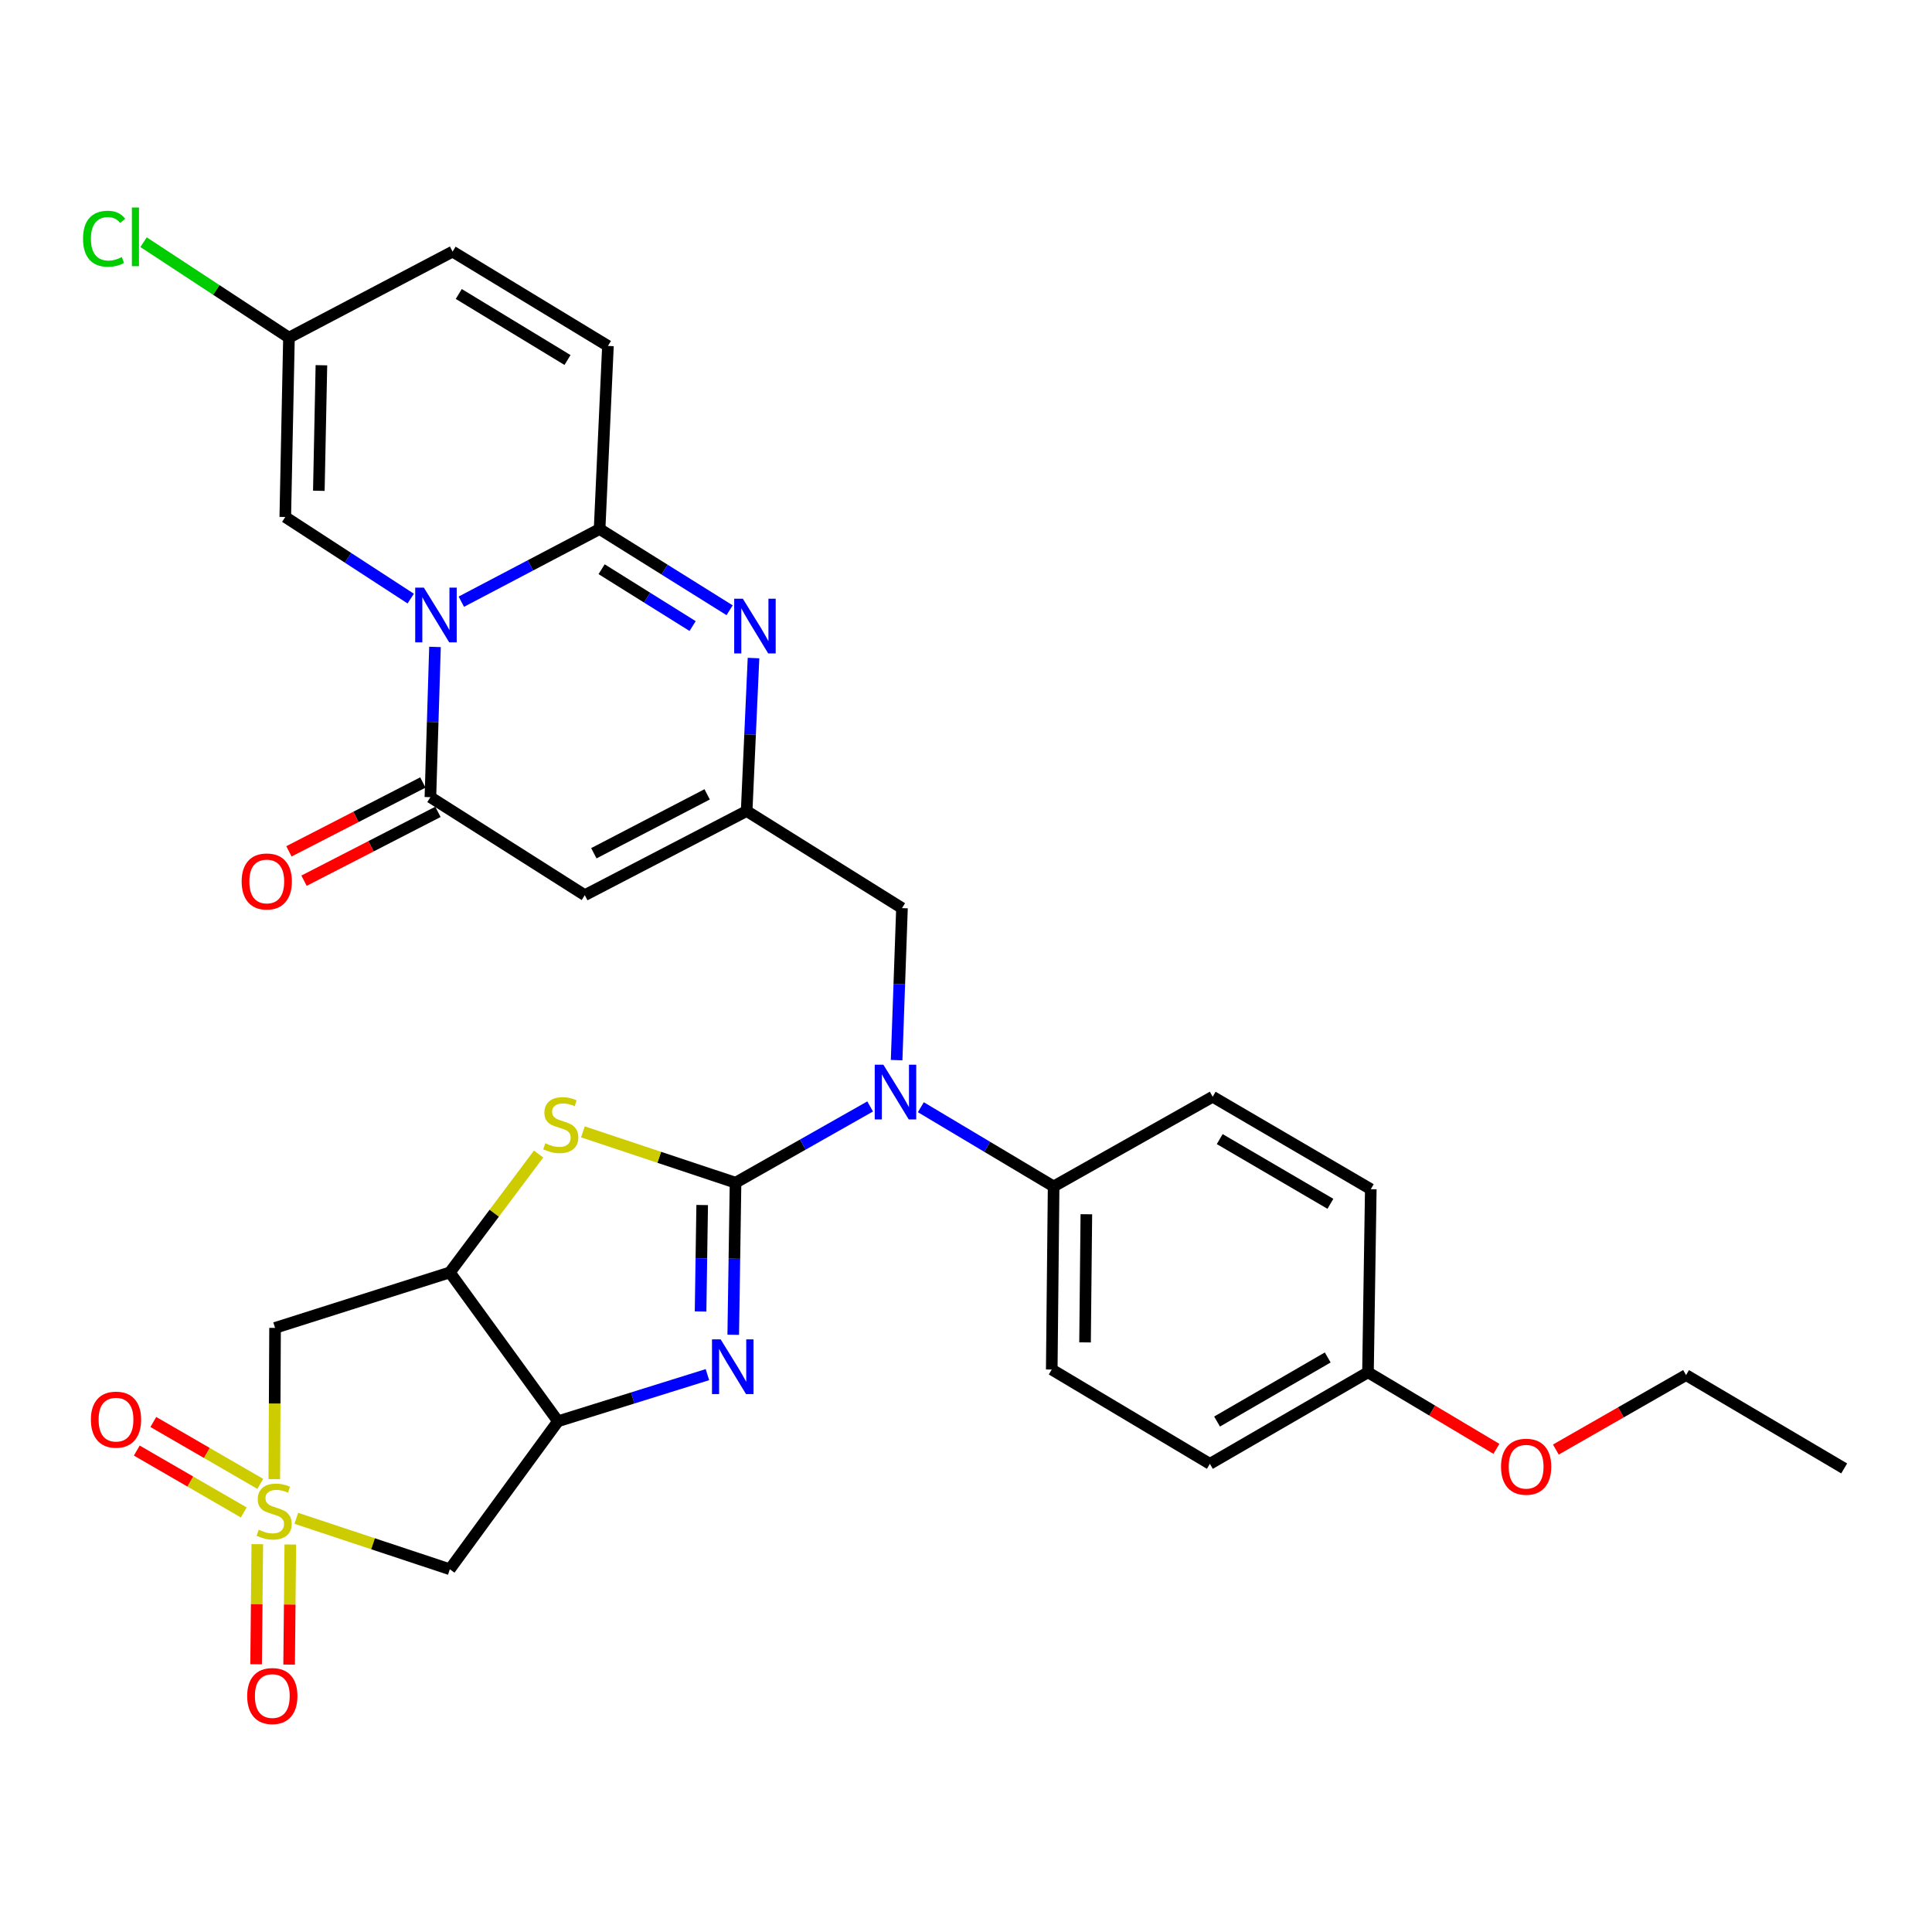 <?xml version='1.0' encoding='iso-8859-1'?>
<svg version='1.1' baseProfile='full'
              xmlns='http://www.w3.org/2000/svg'
                      xmlns:rdkit='http://www.rdkit.org/xml'
                      xmlns:xlink='http://www.w3.org/1999/xlink'
                  xml:space='preserve'
width='1000px' height='1000px' viewBox='0 0 1000 1000'>
<!-- END OF HEADER -->
<rect style='opacity:1.0;fill:#FFFFFF;stroke:none' width='1000' height='1000' x='0' y='0'> </rect>
<path class='bond-2' d='M 380.714,612.172 L 380.118,651.523' style='fill:none;fill-rule:evenodd;stroke:#000000;stroke-width:6px;stroke-linecap:butt;stroke-linejoin:miter;stroke-opacity:1' />
<path class='bond-2' d='M 380.118,651.523 L 379.522,690.875' style='fill:none;fill-rule:evenodd;stroke:#0000FF;stroke-width:6px;stroke-linecap:butt;stroke-linejoin:miter;stroke-opacity:1' />
<path class='bond-2' d='M 363.449,623.718 L 363.032,651.265' style='fill:none;fill-rule:evenodd;stroke:#000000;stroke-width:6px;stroke-linecap:butt;stroke-linejoin:miter;stroke-opacity:1' />
<path class='bond-2' d='M 363.032,651.265 L 362.615,678.811' style='fill:none;fill-rule:evenodd;stroke:#0000FF;stroke-width:6px;stroke-linecap:butt;stroke-linejoin:miter;stroke-opacity:1' />
<path class='bond-5' d='M 380.714,612.172 L 341.216,599.015' style='fill:none;fill-rule:evenodd;stroke:#000000;stroke-width:6px;stroke-linecap:butt;stroke-linejoin:miter;stroke-opacity:1' />
<path class='bond-5' d='M 341.216,599.015 L 301.718,585.859' style='fill:none;fill-rule:evenodd;stroke:#CCCC00;stroke-width:6px;stroke-linecap:butt;stroke-linejoin:miter;stroke-opacity:1' />
<path class='bond-11' d='M 380.714,612.172 L 415.549,592.435' style='fill:none;fill-rule:evenodd;stroke:#000000;stroke-width:6px;stroke-linecap:butt;stroke-linejoin:miter;stroke-opacity:1' />
<path class='bond-11' d='M 415.549,592.435 L 450.385,572.699' style='fill:none;fill-rule:evenodd;stroke:#0000FF;stroke-width:6px;stroke-linecap:butt;stroke-linejoin:miter;stroke-opacity:1' />
<path class='bond-0' d='M 141.978,765.582 L 142.174,726.451' style='fill:none;fill-rule:evenodd;stroke:#CCCC00;stroke-width:6px;stroke-linecap:butt;stroke-linejoin:miter;stroke-opacity:1' />
<path class='bond-0' d='M 142.174,726.451 L 142.37,687.319' style='fill:none;fill-rule:evenodd;stroke:#000000;stroke-width:6px;stroke-linecap:butt;stroke-linejoin:miter;stroke-opacity:1' />
<path class='bond-18' d='M 134.73,768.054 L 107.043,752.037' style='fill:none;fill-rule:evenodd;stroke:#CCCC00;stroke-width:6px;stroke-linecap:butt;stroke-linejoin:miter;stroke-opacity:1' />
<path class='bond-18' d='M 107.043,752.037 L 79.357,736.02' style='fill:none;fill-rule:evenodd;stroke:#FF0000;stroke-width:6px;stroke-linecap:butt;stroke-linejoin:miter;stroke-opacity:1' />
<path class='bond-18' d='M 126.173,782.845 L 98.487,766.828' style='fill:none;fill-rule:evenodd;stroke:#CCCC00;stroke-width:6px;stroke-linecap:butt;stroke-linejoin:miter;stroke-opacity:1' />
<path class='bond-18' d='M 98.487,766.828 L 70.8,750.811' style='fill:none;fill-rule:evenodd;stroke:#FF0000;stroke-width:6px;stroke-linecap:butt;stroke-linejoin:miter;stroke-opacity:1' />
<path class='bond-19' d='M 133.181,799.259 L 132.872,830.341' style='fill:none;fill-rule:evenodd;stroke:#CCCC00;stroke-width:6px;stroke-linecap:butt;stroke-linejoin:miter;stroke-opacity:1' />
<path class='bond-19' d='M 132.872,830.341 L 132.564,861.424' style='fill:none;fill-rule:evenodd;stroke:#FF0000;stroke-width:6px;stroke-linecap:butt;stroke-linejoin:miter;stroke-opacity:1' />
<path class='bond-19' d='M 150.267,799.428 L 149.959,830.511' style='fill:none;fill-rule:evenodd;stroke:#CCCC00;stroke-width:6px;stroke-linecap:butt;stroke-linejoin:miter;stroke-opacity:1' />
<path class='bond-19' d='M 149.959,830.511 L 149.651,861.593' style='fill:none;fill-rule:evenodd;stroke:#FF0000;stroke-width:6px;stroke-linecap:butt;stroke-linejoin:miter;stroke-opacity:1' />
<path class='bond-33' d='M 153.37,785.878 L 193.1,799.059' style='fill:none;fill-rule:evenodd;stroke:#CCCC00;stroke-width:6px;stroke-linecap:butt;stroke-linejoin:miter;stroke-opacity:1' />
<path class='bond-33' d='M 193.1,799.059 L 232.83,812.24' style='fill:none;fill-rule:evenodd;stroke:#000000;stroke-width:6px;stroke-linecap:butt;stroke-linejoin:miter;stroke-opacity:1' />
<path class='bond-1' d='M 225.149,334.849 L 223.963,373.733' style='fill:none;fill-rule:evenodd;stroke:#0000FF;stroke-width:6px;stroke-linecap:butt;stroke-linejoin:miter;stroke-opacity:1' />
<path class='bond-1' d='M 223.963,373.733 L 222.777,412.617' style='fill:none;fill-rule:evenodd;stroke:#000000;stroke-width:6px;stroke-linecap:butt;stroke-linejoin:miter;stroke-opacity:1' />
<path class='bond-14' d='M 212.587,309.832 L 180.122,288.716' style='fill:none;fill-rule:evenodd;stroke:#0000FF;stroke-width:6px;stroke-linecap:butt;stroke-linejoin:miter;stroke-opacity:1' />
<path class='bond-14' d='M 180.122,288.716 L 147.658,267.6' style='fill:none;fill-rule:evenodd;stroke:#000000;stroke-width:6px;stroke-linecap:butt;stroke-linejoin:miter;stroke-opacity:1' />
<path class='bond-35' d='M 238.785,311.431 L 274.568,292.629' style='fill:none;fill-rule:evenodd;stroke:#0000FF;stroke-width:6px;stroke-linecap:butt;stroke-linejoin:miter;stroke-opacity:1' />
<path class='bond-35' d='M 274.568,292.629 L 310.351,273.827' style='fill:none;fill-rule:evenodd;stroke:#000000;stroke-width:6px;stroke-linecap:butt;stroke-linejoin:miter;stroke-opacity:1' />
<path class='bond-8' d='M 366.162,711.508 L 327.491,723.579' style='fill:none;fill-rule:evenodd;stroke:#0000FF;stroke-width:6px;stroke-linecap:butt;stroke-linejoin:miter;stroke-opacity:1' />
<path class='bond-8' d='M 327.491,723.579 L 288.82,735.649' style='fill:none;fill-rule:evenodd;stroke:#000000;stroke-width:6px;stroke-linecap:butt;stroke-linejoin:miter;stroke-opacity:1' />
<path class='bond-3' d='M 310.351,273.827 L 343.999,294.846' style='fill:none;fill-rule:evenodd;stroke:#000000;stroke-width:6px;stroke-linecap:butt;stroke-linejoin:miter;stroke-opacity:1' />
<path class='bond-3' d='M 343.999,294.846 L 377.648,315.866' style='fill:none;fill-rule:evenodd;stroke:#0000FF;stroke-width:6px;stroke-linecap:butt;stroke-linejoin:miter;stroke-opacity:1' />
<path class='bond-3' d='M 311.392,294.625 L 334.946,309.339' style='fill:none;fill-rule:evenodd;stroke:#000000;stroke-width:6px;stroke-linecap:butt;stroke-linejoin:miter;stroke-opacity:1' />
<path class='bond-3' d='M 334.946,309.339 L 358.5,324.052' style='fill:none;fill-rule:evenodd;stroke:#0000FF;stroke-width:6px;stroke-linecap:butt;stroke-linejoin:miter;stroke-opacity:1' />
<path class='bond-15' d='M 310.351,273.827 L 314.67,179.057' style='fill:none;fill-rule:evenodd;stroke:#000000;stroke-width:6px;stroke-linecap:butt;stroke-linejoin:miter;stroke-opacity:1' />
<path class='bond-4' d='M 222.777,412.617 L 302.69,463.338' style='fill:none;fill-rule:evenodd;stroke:#000000;stroke-width:6px;stroke-linecap:butt;stroke-linejoin:miter;stroke-opacity:1' />
<path class='bond-22' d='M 218.87,405.018 L 184.212,422.837' style='fill:none;fill-rule:evenodd;stroke:#000000;stroke-width:6px;stroke-linecap:butt;stroke-linejoin:miter;stroke-opacity:1' />
<path class='bond-22' d='M 184.212,422.837 L 149.553,440.656' style='fill:none;fill-rule:evenodd;stroke:#FF0000;stroke-width:6px;stroke-linecap:butt;stroke-linejoin:miter;stroke-opacity:1' />
<path class='bond-22' d='M 226.683,420.215 L 192.025,438.034' style='fill:none;fill-rule:evenodd;stroke:#000000;stroke-width:6px;stroke-linecap:butt;stroke-linejoin:miter;stroke-opacity:1' />
<path class='bond-22' d='M 192.025,438.034 L 157.366,455.852' style='fill:none;fill-rule:evenodd;stroke:#FF0000;stroke-width:6px;stroke-linecap:butt;stroke-linejoin:miter;stroke-opacity:1' />
<path class='bond-9' d='M 278.781,597.337 L 255.806,627.97' style='fill:none;fill-rule:evenodd;stroke:#CCCC00;stroke-width:6px;stroke-linecap:butt;stroke-linejoin:miter;stroke-opacity:1' />
<path class='bond-9' d='M 255.806,627.97 L 232.83,658.603' style='fill:none;fill-rule:evenodd;stroke:#000000;stroke-width:6px;stroke-linecap:butt;stroke-linejoin:miter;stroke-opacity:1' />
<path class='bond-6' d='M 390.016,340.611 L 388.241,380.197' style='fill:none;fill-rule:evenodd;stroke:#0000FF;stroke-width:6px;stroke-linecap:butt;stroke-linejoin:miter;stroke-opacity:1' />
<path class='bond-6' d='M 388.241,380.197 L 386.467,419.784' style='fill:none;fill-rule:evenodd;stroke:#000000;stroke-width:6px;stroke-linecap:butt;stroke-linejoin:miter;stroke-opacity:1' />
<path class='bond-7' d='M 302.69,463.338 L 386.467,419.784' style='fill:none;fill-rule:evenodd;stroke:#000000;stroke-width:6px;stroke-linecap:butt;stroke-linejoin:miter;stroke-opacity:1' />
<path class='bond-7' d='M 307.374,441.644 L 366.018,411.156' style='fill:none;fill-rule:evenodd;stroke:#000000;stroke-width:6px;stroke-linecap:butt;stroke-linejoin:miter;stroke-opacity:1' />
<path class='bond-12' d='M 288.82,735.649 L 232.83,812.24' style='fill:none;fill-rule:evenodd;stroke:#000000;stroke-width:6px;stroke-linecap:butt;stroke-linejoin:miter;stroke-opacity:1' />
<path class='bond-32' d='M 288.82,735.649 L 232.83,658.603' style='fill:none;fill-rule:evenodd;stroke:#000000;stroke-width:6px;stroke-linecap:butt;stroke-linejoin:miter;stroke-opacity:1' />
<path class='bond-13' d='M 232.83,658.603 L 142.37,687.319' style='fill:none;fill-rule:evenodd;stroke:#000000;stroke-width:6px;stroke-linecap:butt;stroke-linejoin:miter;stroke-opacity:1' />
<path class='bond-10' d='M 386.467,419.784 L 466.864,470.041' style='fill:none;fill-rule:evenodd;stroke:#000000;stroke-width:6px;stroke-linecap:butt;stroke-linejoin:miter;stroke-opacity:1' />
<path class='bond-17' d='M 464.087,548.724 L 465.476,509.382' style='fill:none;fill-rule:evenodd;stroke:#0000FF;stroke-width:6px;stroke-linecap:butt;stroke-linejoin:miter;stroke-opacity:1' />
<path class='bond-17' d='M 465.476,509.382 L 466.864,470.041' style='fill:none;fill-rule:evenodd;stroke:#000000;stroke-width:6px;stroke-linecap:butt;stroke-linejoin:miter;stroke-opacity:1' />
<path class='bond-21' d='M 476.626,573.095 L 510.99,593.597' style='fill:none;fill-rule:evenodd;stroke:#0000FF;stroke-width:6px;stroke-linecap:butt;stroke-linejoin:miter;stroke-opacity:1' />
<path class='bond-21' d='M 510.99,593.597 L 545.353,614.099' style='fill:none;fill-rule:evenodd;stroke:#000000;stroke-width:6px;stroke-linecap:butt;stroke-linejoin:miter;stroke-opacity:1' />
<path class='bond-16' d='M 147.658,267.6 L 149.566,174.766' style='fill:none;fill-rule:evenodd;stroke:#000000;stroke-width:6px;stroke-linecap:butt;stroke-linejoin:miter;stroke-opacity:1' />
<path class='bond-16' d='M 165.028,254.026 L 166.363,189.042' style='fill:none;fill-rule:evenodd;stroke:#000000;stroke-width:6px;stroke-linecap:butt;stroke-linejoin:miter;stroke-opacity:1' />
<path class='bond-20' d='M 314.67,179.057 L 234.263,130.234' style='fill:none;fill-rule:evenodd;stroke:#000000;stroke-width:6px;stroke-linecap:butt;stroke-linejoin:miter;stroke-opacity:1' />
<path class='bond-20' d='M 293.74,186.34 L 237.456,152.163' style='fill:none;fill-rule:evenodd;stroke:#000000;stroke-width:6px;stroke-linecap:butt;stroke-linejoin:miter;stroke-opacity:1' />
<path class='bond-25' d='M 149.566,174.766 L 111.94,150.063' style='fill:none;fill-rule:evenodd;stroke:#000000;stroke-width:6px;stroke-linecap:butt;stroke-linejoin:miter;stroke-opacity:1' />
<path class='bond-25' d='M 111.94,150.063 L 74.315,125.36' style='fill:none;fill-rule:evenodd;stroke:#00CC00;stroke-width:6px;stroke-linecap:butt;stroke-linejoin:miter;stroke-opacity:1' />
<path class='bond-36' d='M 149.566,174.766 L 234.263,130.234' style='fill:none;fill-rule:evenodd;stroke:#000000;stroke-width:6px;stroke-linecap:butt;stroke-linejoin:miter;stroke-opacity:1' />
<path class='bond-23' d='M 545.353,614.099 L 544.385,708.859' style='fill:none;fill-rule:evenodd;stroke:#000000;stroke-width:6px;stroke-linecap:butt;stroke-linejoin:miter;stroke-opacity:1' />
<path class='bond-23' d='M 562.295,628.488 L 561.617,694.82' style='fill:none;fill-rule:evenodd;stroke:#000000;stroke-width:6px;stroke-linecap:butt;stroke-linejoin:miter;stroke-opacity:1' />
<path class='bond-24' d='M 545.353,614.099 L 627.678,567.668' style='fill:none;fill-rule:evenodd;stroke:#000000;stroke-width:6px;stroke-linecap:butt;stroke-linejoin:miter;stroke-opacity:1' />
<path class='bond-27' d='M 544.385,708.859 L 626.235,757.683' style='fill:none;fill-rule:evenodd;stroke:#000000;stroke-width:6px;stroke-linecap:butt;stroke-linejoin:miter;stroke-opacity:1' />
<path class='bond-28' d='M 627.678,567.668 L 709.518,615.523' style='fill:none;fill-rule:evenodd;stroke:#000000;stroke-width:6px;stroke-linecap:butt;stroke-linejoin:miter;stroke-opacity:1' />
<path class='bond-28' d='M 631.329,589.597 L 688.617,623.096' style='fill:none;fill-rule:evenodd;stroke:#000000;stroke-width:6px;stroke-linecap:butt;stroke-linejoin:miter;stroke-opacity:1' />
<path class='bond-26' d='M 708.066,710.302 L 709.518,615.523' style='fill:none;fill-rule:evenodd;stroke:#000000;stroke-width:6px;stroke-linecap:butt;stroke-linejoin:miter;stroke-opacity:1' />
<path class='bond-29' d='M 708.066,710.302 L 741.304,730.111' style='fill:none;fill-rule:evenodd;stroke:#000000;stroke-width:6px;stroke-linecap:butt;stroke-linejoin:miter;stroke-opacity:1' />
<path class='bond-29' d='M 741.304,730.111 L 774.543,749.92' style='fill:none;fill-rule:evenodd;stroke:#FF0000;stroke-width:6px;stroke-linecap:butt;stroke-linejoin:miter;stroke-opacity:1' />
<path class='bond-34' d='M 708.066,710.302 L 626.235,757.683' style='fill:none;fill-rule:evenodd;stroke:#000000;stroke-width:6px;stroke-linecap:butt;stroke-linejoin:miter;stroke-opacity:1' />
<path class='bond-34' d='M 687.229,702.622 L 629.947,735.788' style='fill:none;fill-rule:evenodd;stroke:#000000;stroke-width:6px;stroke-linecap:butt;stroke-linejoin:miter;stroke-opacity:1' />
<path class='bond-30' d='M 805.309,750.287 L 839.002,731.011' style='fill:none;fill-rule:evenodd;stroke:#FF0000;stroke-width:6px;stroke-linecap:butt;stroke-linejoin:miter;stroke-opacity:1' />
<path class='bond-30' d='M 839.002,731.011 L 872.696,711.736' style='fill:none;fill-rule:evenodd;stroke:#000000;stroke-width:6px;stroke-linecap:butt;stroke-linejoin:miter;stroke-opacity:1' />
<path class='bond-31' d='M 872.696,711.736 L 954.545,760.056' style='fill:none;fill-rule:evenodd;stroke:#000000;stroke-width:6px;stroke-linecap:butt;stroke-linejoin:miter;stroke-opacity:1' />
<path  class='atom-1' d='M 133.895 791.79
Q 134.215 791.91, 135.535 792.47
Q 136.855 793.03, 138.295 793.39
Q 139.775 793.71, 141.215 793.71
Q 143.895 793.71, 145.455 792.43
Q 147.015 791.11, 147.015 788.83
Q 147.015 787.27, 146.215 786.31
Q 145.455 785.35, 144.255 784.83
Q 143.055 784.31, 141.055 783.71
Q 138.535 782.95, 137.015 782.23
Q 135.535 781.51, 134.455 779.99
Q 133.415 778.47, 133.415 775.91
Q 133.415 772.35, 135.815 770.15
Q 138.255 767.95, 143.055 767.95
Q 146.335 767.95, 150.055 769.51
L 149.135 772.59
Q 145.735 771.19, 143.175 771.19
Q 140.415 771.19, 138.895 772.35
Q 137.375 773.47, 137.415 775.43
Q 137.415 776.95, 138.175 777.87
Q 138.975 778.79, 140.095 779.31
Q 141.255 779.83, 143.175 780.43
Q 145.735 781.23, 147.255 782.03
Q 148.775 782.83, 149.855 784.47
Q 150.975 786.07, 150.975 788.83
Q 150.975 792.75, 148.335 794.87
Q 145.735 796.95, 141.375 796.95
Q 138.855 796.95, 136.935 796.39
Q 135.055 795.87, 132.815 794.95
L 133.895 791.79
' fill='#CCCC00'/>
<path  class='atom-2' d='M 219.393 304.171
L 228.673 319.171
Q 229.593 320.651, 231.073 323.331
Q 232.553 326.011, 232.633 326.171
L 232.633 304.171
L 236.393 304.171
L 236.393 332.491
L 232.513 332.491
L 222.553 316.091
Q 221.393 314.171, 220.153 311.971
Q 218.953 309.771, 218.593 309.091
L 218.593 332.491
L 214.913 332.491
L 214.913 304.171
L 219.393 304.171
' fill='#0000FF'/>
<path  class='atom-3' d='M 373.011 693.256
L 382.291 708.256
Q 383.211 709.736, 384.691 712.416
Q 386.171 715.096, 386.251 715.256
L 386.251 693.256
L 390.011 693.256
L 390.011 721.576
L 386.131 721.576
L 376.171 705.176
Q 375.011 703.256, 373.771 701.056
Q 372.571 698.856, 372.211 698.176
L 372.211 721.576
L 368.531 721.576
L 368.531 693.256
L 373.011 693.256
' fill='#0000FF'/>
<path  class='atom-6' d='M 282.254 591.761
Q 282.574 591.881, 283.894 592.441
Q 285.214 593.001, 286.654 593.361
Q 288.134 593.681, 289.574 593.681
Q 292.254 593.681, 293.814 592.401
Q 295.374 591.081, 295.374 588.801
Q 295.374 587.241, 294.574 586.281
Q 293.814 585.321, 292.614 584.801
Q 291.414 584.281, 289.414 583.681
Q 286.894 582.921, 285.374 582.201
Q 283.894 581.481, 282.814 579.961
Q 281.774 578.441, 281.774 575.881
Q 281.774 572.321, 284.174 570.121
Q 286.614 567.921, 291.414 567.921
Q 294.694 567.921, 298.414 569.481
L 297.494 572.561
Q 294.094 571.161, 291.534 571.161
Q 288.774 571.161, 287.254 572.321
Q 285.734 573.441, 285.774 575.401
Q 285.774 576.921, 286.534 577.841
Q 287.334 578.761, 288.454 579.281
Q 289.614 579.801, 291.534 580.401
Q 294.094 581.201, 295.614 582.001
Q 297.134 582.801, 298.214 584.441
Q 299.334 586.041, 299.334 588.801
Q 299.334 592.721, 296.694 594.841
Q 294.094 596.921, 289.734 596.921
Q 287.214 596.921, 285.294 596.361
Q 283.414 595.841, 281.174 594.921
L 282.254 591.761
' fill='#CCCC00'/>
<path  class='atom-7' d='M 384.498 309.895
L 393.778 324.895
Q 394.698 326.375, 396.178 329.055
Q 397.658 331.735, 397.738 331.895
L 397.738 309.895
L 401.498 309.895
L 401.498 338.215
L 397.618 338.215
L 387.658 321.815
Q 386.498 319.895, 385.258 317.695
Q 384.058 315.495, 383.698 314.815
L 383.698 338.215
L 380.018 338.215
L 380.018 309.895
L 384.498 309.895
' fill='#0000FF'/>
<path  class='atom-12' d='M 457.244 551.106
L 466.524 566.106
Q 467.444 567.586, 468.924 570.266
Q 470.404 572.946, 470.484 573.106
L 470.484 551.106
L 474.244 551.106
L 474.244 579.426
L 470.364 579.426
L 460.404 563.026
Q 459.244 561.106, 458.004 558.906
Q 456.804 556.706, 456.444 556.026
L 456.444 579.426
L 452.764 579.426
L 452.764 551.106
L 457.244 551.106
' fill='#0000FF'/>
<path  class='atom-19' d='M 47.045 734.799
Q 47.045 727.999, 50.405 724.199
Q 53.765 720.399, 60.045 720.399
Q 66.325 720.399, 69.685 724.199
Q 73.045 727.999, 73.045 734.799
Q 73.045 741.679, 69.645 745.599
Q 66.245 749.479, 60.045 749.479
Q 53.805 749.479, 50.405 745.599
Q 47.045 741.719, 47.045 734.799
M 60.045 746.279
Q 64.365 746.279, 66.685 743.399
Q 69.045 740.479, 69.045 734.799
Q 69.045 729.239, 66.685 726.439
Q 64.365 723.599, 60.045 723.599
Q 55.725 723.599, 53.365 726.399
Q 51.045 729.199, 51.045 734.799
Q 51.045 740.519, 53.365 743.399
Q 55.725 746.279, 60.045 746.279
' fill='#FF0000'/>
<path  class='atom-20' d='M 127.946 877.87
Q 127.946 871.07, 131.306 867.27
Q 134.666 863.47, 140.946 863.47
Q 147.226 863.47, 150.586 867.27
Q 153.946 871.07, 153.946 877.87
Q 153.946 884.75, 150.546 888.67
Q 147.146 892.55, 140.946 892.55
Q 134.706 892.55, 131.306 888.67
Q 127.946 884.79, 127.946 877.87
M 140.946 889.35
Q 145.266 889.35, 147.586 886.47
Q 149.946 883.55, 149.946 877.87
Q 149.946 872.31, 147.586 869.51
Q 145.266 866.67, 140.946 866.67
Q 136.626 866.67, 134.266 869.47
Q 131.946 872.27, 131.946 877.87
Q 131.946 883.59, 134.266 886.47
Q 136.626 889.35, 140.946 889.35
' fill='#FF0000'/>
<path  class='atom-23' d='M 125.079 456.242
Q 125.079 449.442, 128.439 445.642
Q 131.799 441.842, 138.079 441.842
Q 144.359 441.842, 147.719 445.642
Q 151.079 449.442, 151.079 456.242
Q 151.079 463.122, 147.679 467.042
Q 144.279 470.922, 138.079 470.922
Q 131.839 470.922, 128.439 467.042
Q 125.079 463.162, 125.079 456.242
M 138.079 467.722
Q 142.399 467.722, 144.719 464.842
Q 147.079 461.922, 147.079 456.242
Q 147.079 450.682, 144.719 447.882
Q 142.399 445.042, 138.079 445.042
Q 133.759 445.042, 131.399 447.842
Q 129.079 450.642, 129.079 456.242
Q 129.079 461.962, 131.399 464.842
Q 133.759 467.722, 138.079 467.722
' fill='#FF0000'/>
<path  class='atom-26' d='M 42.979 123.572
Q 42.979 116.532, 46.259 112.852
Q 49.579 109.132, 55.859 109.132
Q 61.699 109.132, 64.819 113.252
L 62.179 115.412
Q 59.899 112.412, 55.859 112.412
Q 51.579 112.412, 49.299 115.292
Q 47.059 118.132, 47.059 123.572
Q 47.059 129.172, 49.379 132.052
Q 51.739 134.932, 56.299 134.932
Q 59.419 134.932, 63.059 133.052
L 64.179 136.052
Q 62.699 137.012, 60.459 137.572
Q 58.219 138.132, 55.739 138.132
Q 49.579 138.132, 46.259 134.372
Q 42.979 130.612, 42.979 123.572
' fill='#00CC00'/>
<path  class='atom-26' d='M 68.259 107.412
L 71.939 107.412
L 71.939 137.772
L 68.259 137.772
L 68.259 107.412
' fill='#00CC00'/>
<path  class='atom-30' d='M 776.925 759.168
Q 776.925 752.368, 780.285 748.568
Q 783.645 744.768, 789.925 744.768
Q 796.205 744.768, 799.565 748.568
Q 802.925 752.368, 802.925 759.168
Q 802.925 766.048, 799.525 769.968
Q 796.125 773.848, 789.925 773.848
Q 783.685 773.848, 780.285 769.968
Q 776.925 766.088, 776.925 759.168
M 789.925 770.648
Q 794.245 770.648, 796.565 767.768
Q 798.925 764.848, 798.925 759.168
Q 798.925 753.608, 796.565 750.808
Q 794.245 747.968, 789.925 747.968
Q 785.605 747.968, 783.245 750.768
Q 780.925 753.568, 780.925 759.168
Q 780.925 764.888, 783.245 767.768
Q 785.605 770.648, 789.925 770.648
' fill='#FF0000'/>
</svg>
